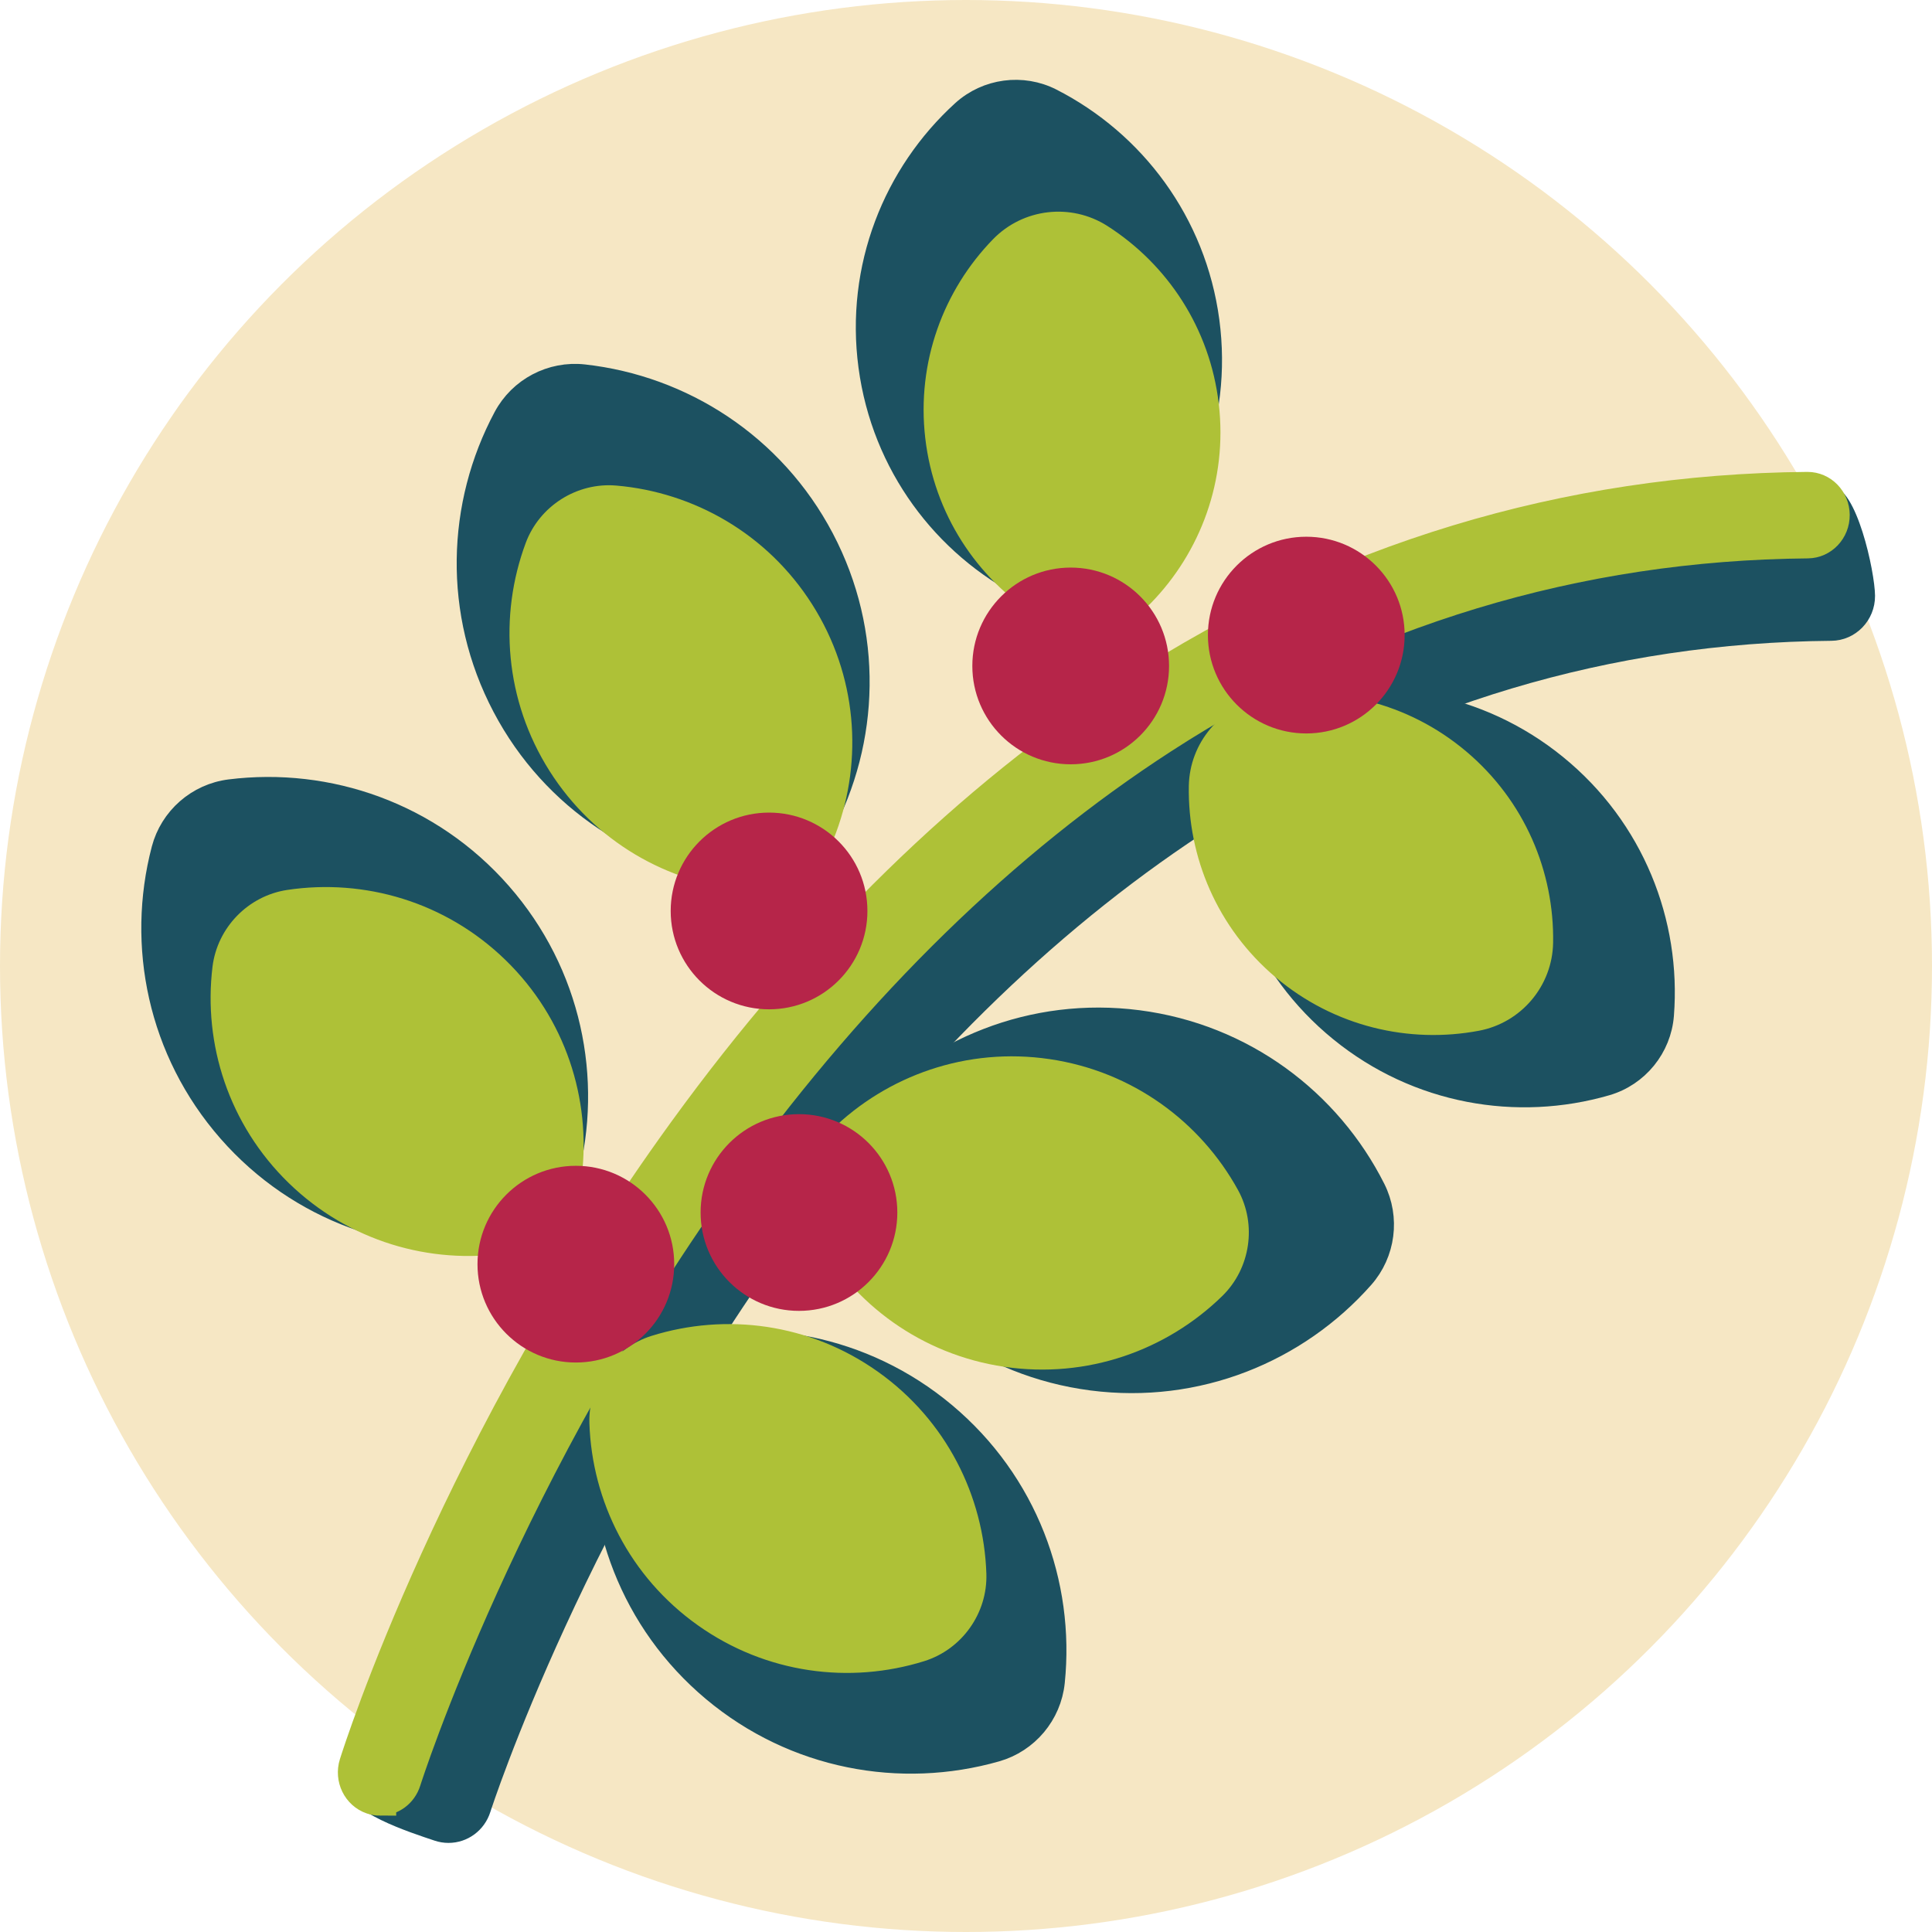 <?xml version="1.0" encoding="UTF-8"?><svg id="uuid-96f9ee89-8e52-4556-9377-396b3bb743c7" xmlns="http://www.w3.org/2000/svg" xmlns:xlink="http://www.w3.org/1999/xlink" viewBox="0 0 180 180"><defs><clipPath id="uuid-bca292a1-6b0f-472e-944d-ab38abae1944"><ellipse cx="281.882" cy="90" rx="89.981" ry="90" style="fill:none;"/></clipPath></defs><g style="clip-path:url(#uuid-bca292a1-6b0f-472e-944d-ab38abae1944);"><path d="M236.132,66.995c4.046,1.205,6.895-.865,10.794-2.202l11.94-4.181c.573-.201,1.058,.489,.727,1.032-.851,1.393-1.738,2.764-2.596,4.15-1.45,2.343-2.872,4.707-4.18,7.145-1.81,3.372,.859,8.434,4.412,8.957,4.72,.696,14.265-.12,18.144-3.604,1.176-1.056,2.07-2.5,2.998-3.843,.386-.559,.716-.879,1.396-.919,3.612-.215,2.338-.226,5.949-.244,2.79-.014,4.946,1.629,6.342,4.336,1.688,3.273,4.192,5.976,7.009,8.17,10.785,8.4,21.591,16.769,32.375,25.171,.843,.657,1.605,1.44,2.367,2.21,2.171,2.191,2.634,5.773,.981,8.437-2.568,4.136-7.908,4.937-11.641,2.064-4.451-3.427-8.888-6.876-13.352-10.283-.475-.363-1.067-1.322-1.657-.528-.61,.821,.396,1.204,.856,1.576,3.477,2.808,7.012,5.534,10.476,8.36,2.482,2.026,3.024,5.887,1.103,8.526-2.515,3.454-4.925,4.433-8.568,3.311-2.848-.877-5.453-2.249-7.888-4.035-.284-.208-.574-.408-.848-.603-.567,.348-.676,.678-.308,1.285,.541,.892,1.022,1.872,1.276,2.891,.468,1.877-.281,3.876-1.798,4.929-4.414,3.064-7.068,3.208-11.158,.645-.9-.564-1.754-1.211-2.776-1.921-.089,.522-.167,.973-.243,1.424-.466,2.751-1.862,4.663-4.395,5.449-2.156,.669-4.268,.617-6.227-.768-1.424-1.007-3.385-1.811-4.899-2.862,.287-.649,.559-1.242,.814-1.845,1.248-2.952,2.227-6.17,1.37-9.298-1.279-4.665-5.759-6.803-9.696-4.42-1.375,.832-2.584,1.981-3.945,3.044,.273-2.952,.002-5.822-2.217-7.962-2.305-2.223-4.893-1.944-7.673-.591,.188-.938,.459-1.686,.464-2.436,.01-1.672,.151-3.42-.235-5.003-.984-4.038-4.521-5.861-8.648-4.693-3.564,1.009-6.489,3.223-9.24,5.745-1.931,1.771-1.996,1.937-4.156,.557-6.151-3.929-40.52-15.438-47.205-17.578l-2.737-.738c-1.902-.513-2.994-2.667-2.369-4.668,.147-.471,.295-.94,.444-1.409,3.717-11.686,7.664-24.092,11.394-35.889,.488-1.542,1.996-2.409,3.46-1.996l43.564,15.107Z" style="fill:#fcaf17;"/></g><g><circle cx="90" cy="90" r="90" style="fill:#f6e7c4;"/><path d="M170.671,45.347c-22.089,.191-42.964,12.438-61.818,24.511-14.985,9.594-28.778,22.881-40.996,39.491-20.683,28.119-34.888,56.029-35.259,57.191-.69,2.172,5.764,4.235,7.895,4.949,.417,.14,.852,.211,1.289,.211,1.786,0,3.354-1.159,3.903-2.885,.086-.273,8.925-27.581,28.826-54.594,11.612-15.762,24.661-28.332,38.783-37.361,17.527-11.208,36.817-16.98,57.331-17.157,2.261-.019,4.085-1.903,4.068-4.199-.019-2.276-1.744-10.159-4.022-10.159Z" style="fill:#1c5161;"/><path d="M154.957,94.575c-.238,3.045-2.36,5.652-5.292,6.504-8.3,2.411-17.606,.842-24.817-5.026-7.211-5.868-10.639-14.661-9.967-23.277,.238-3.045,2.36-5.652,5.292-6.504,8.3-2.411,17.606-.842,24.817,5.026,7.211,5.868,10.639,14.661,9.967,23.277Z" style="fill:#1c5161; stroke:#1c5161; stroke-miterlimit:10; stroke-width:2px;"/><path d="M137.599,95.05c3.485-.656,6.04-3.684,6.101-7.23,.108-6.325-2.525-12.645-7.737-17.043-5.212-4.398-11.885-5.929-18.102-4.759-3.485,.656-6.04,3.684-6.101,7.23-.108,6.325,2.525,12.645,7.737,17.043,5.212,4.398,11.885,5.929,18.102,4.759Z" style="fill:#aec137; stroke:#aec137; stroke-miterlimit:10; stroke-width:2px;"/><path d="M92.816,163.14c2.937-.838,5.077-3.39,5.389-6.428,.945-9.181-2.534-18.652-10.139-25.029-7.605-6.376-17.538-8.149-26.413-5.618-2.937,.838-5.077,3.39-5.389,6.428-.945,9.181,2.534,18.652,10.139,25.029,7.605,6.376,17.538,8.149,26.413,5.618Z" style="fill:#1c5161; stroke:#1c5161; stroke-miterlimit:10; stroke-width:2px;"/><path d="M61,125.415c-3.087,.964-5.193,3.93-5.087,7.162,.229,6.942,3.583,13.7,9.683,18.032,6.1,4.332,13.586,5.272,20.215,3.201,3.087-.964,5.193-3.93,5.087-7.162-.229-6.942-3.583-13.7-9.683-18.032-6.1-4.332-13.586-5.272-20.215-3.201Z" style="fill:#aec137; stroke:#aec137; stroke-miterlimit:10; stroke-width:2px;"/><path d="M35.412,167.66c-.251,0-.505-.04-.756-.125-1.276-.434-1.974-1.86-1.557-3.188,.378-1.203,9.497-29.811,30.686-58.991,12.482-17.189,26.561-30.933,41.847-40.848,19.176-12.439,40.288-18.845,62.75-19.042h.021c1.333,0,2.42,1.118,2.432,2.507,.011,1.396-1.069,2.538-2.412,2.55-21.526,.188-41.762,6.322-60.149,18.231-14.77,9.567-28.403,22.867-40.523,39.532-20.735,28.511-29.937,57.342-30.028,57.63-.335,1.066-1.288,1.743-2.311,1.743Z" style="fill:#aec137; stroke:#aec137; stroke-miterlimit:10; stroke-width:3px;"/><path d="M128.076,110.737c1.373,2.728,.946,6.031-1.077,8.319-6.113,6.914-15.437,10.772-25.279,9.497-9.842-1.275-17.875-7.38-22.026-15.623-1.373-2.728-.946-6.031,1.077-8.319,6.113-6.914,15.437-10.772,25.279-9.497,9.842,1.275,17.875,7.38,22.026,15.623Z" style="fill:#1c5161; stroke:#1c5161; stroke-miterlimit:10; stroke-width:2px;"/><path d="M113.177,120.032c2.313-2.26,2.845-5.858,1.283-8.69-3.353-6.082-9.409-10.583-16.81-11.676-7.401-1.093-14.499,1.466-19.467,6.319-2.313,2.26-2.845,5.858-1.283,8.69,3.353,6.082,9.409,10.583,16.81,11.676,7.401,1.093,14.499-1.466,19.467-6.319Z" style="fill:#aec137; stroke:#aec137; stroke-miterlimit:10; stroke-width:2px;"/><path d="M89.666,10.35c2.259-2.055,5.592-2.5,8.311-1.111,7.697,3.931,13.401,11.45,14.633,20.665,1.232,9.215-2.296,17.968-8.689,23.784-2.259,2.055-5.592,2.5-8.311,1.111-7.697-3.931-13.401-11.45-14.633-20.665-1.232-9.215,2.296-17.968,8.689-23.784Z" style="fill:#1c5161; stroke:#1c5161; stroke-miterlimit:10; stroke-width:2px;"/><path d="M102.636,21.897c-2.988-1.91-6.924-1.455-9.398,1.087-4.412,4.533-6.825,10.94-6.041,17.715,.783,6.774,4.594,12.462,9.924,15.869,2.988,1.91,6.924,1.455,9.398-1.087,4.412-4.533,6.825-10.94,6.041-17.715-.783-6.774-4.594-12.462-9.924-15.869Z" style="fill:#aec137; stroke:#aec137; stroke-miterlimit:10; stroke-width:2px;"/><path d="M54.391,34.948c-3.035-.338-5.983,1.213-7.423,3.906-4.354,8.138-4.724,18.221-.103,27.004,4.621,8.783,13.141,14.188,22.314,15.209,3.035,.338,5.983-1.213,7.423-3.906,4.354-8.138,4.724-18.221,.103-27.004-4.621-8.783-13.141-14.188-22.314-15.209Z" style="fill:#1c5161; stroke:#1c5161; stroke-miterlimit:10; stroke-width:2px;"/><circle cx="74.438" cy="112.967" r="9.164" style="fill:#b62549;"/><circle cx="121.703" cy="59.17" r="9.164" style="fill:#b62549;"/><circle cx="99.754" cy="62.044" r="9.164" style="fill:#b62549;"/><path d="M69.537,81.916c3.222,.278,6.295-1.669,7.421-4.7,2.419-6.511,1.877-14.036-2.126-20.356-4.003-6.321-10.574-10.027-17.494-10.624-3.222-.278-6.295,1.669-7.421,4.7-2.419,6.511-1.877,14.036,2.126,20.356,4.003,6.321,10.574,10.027,17.494,10.624Z" style="fill:#aec137; stroke:#aec137; stroke-miterlimit:10; stroke-width:2px;"/><circle cx="71.651" cy="84.872" r="9.164" style="fill:#b62549;"/><path d="M21.419,73.609c-3.03,.378-5.536,2.573-6.31,5.527-2.339,8.928-.352,18.82,6.187,26.286,6.539,7.466,16.083,10.739,25.242,9.596,3.03-.378,5.536-2.573,6.31-5.527,2.339-8.928,.352-18.82-6.187-26.286-6.539-7.466-16.083-10.739-25.242-9.596Z" style="fill:#1c5161; stroke:#1c5161; stroke-miterlimit:10; stroke-width:2px;"/><path d="M47.084,115.761c3.198-.48,5.734-3.088,6.123-6.299,.837-6.895-1.443-14.087-6.807-19.302s-12.618-7.29-19.487-6.259c-3.198,.48-5.734,3.088-6.123,6.299-.837,6.895,1.443,14.087,6.807,19.302,5.364,5.215,12.618,7.29,19.487,6.259Z" style="fill:#aec137; stroke:#aec137; stroke-miterlimit:10; stroke-width:2px;"/><circle cx="53.651" cy="117.779" r="9.164" style="fill:#b62549;"/></g></svg>